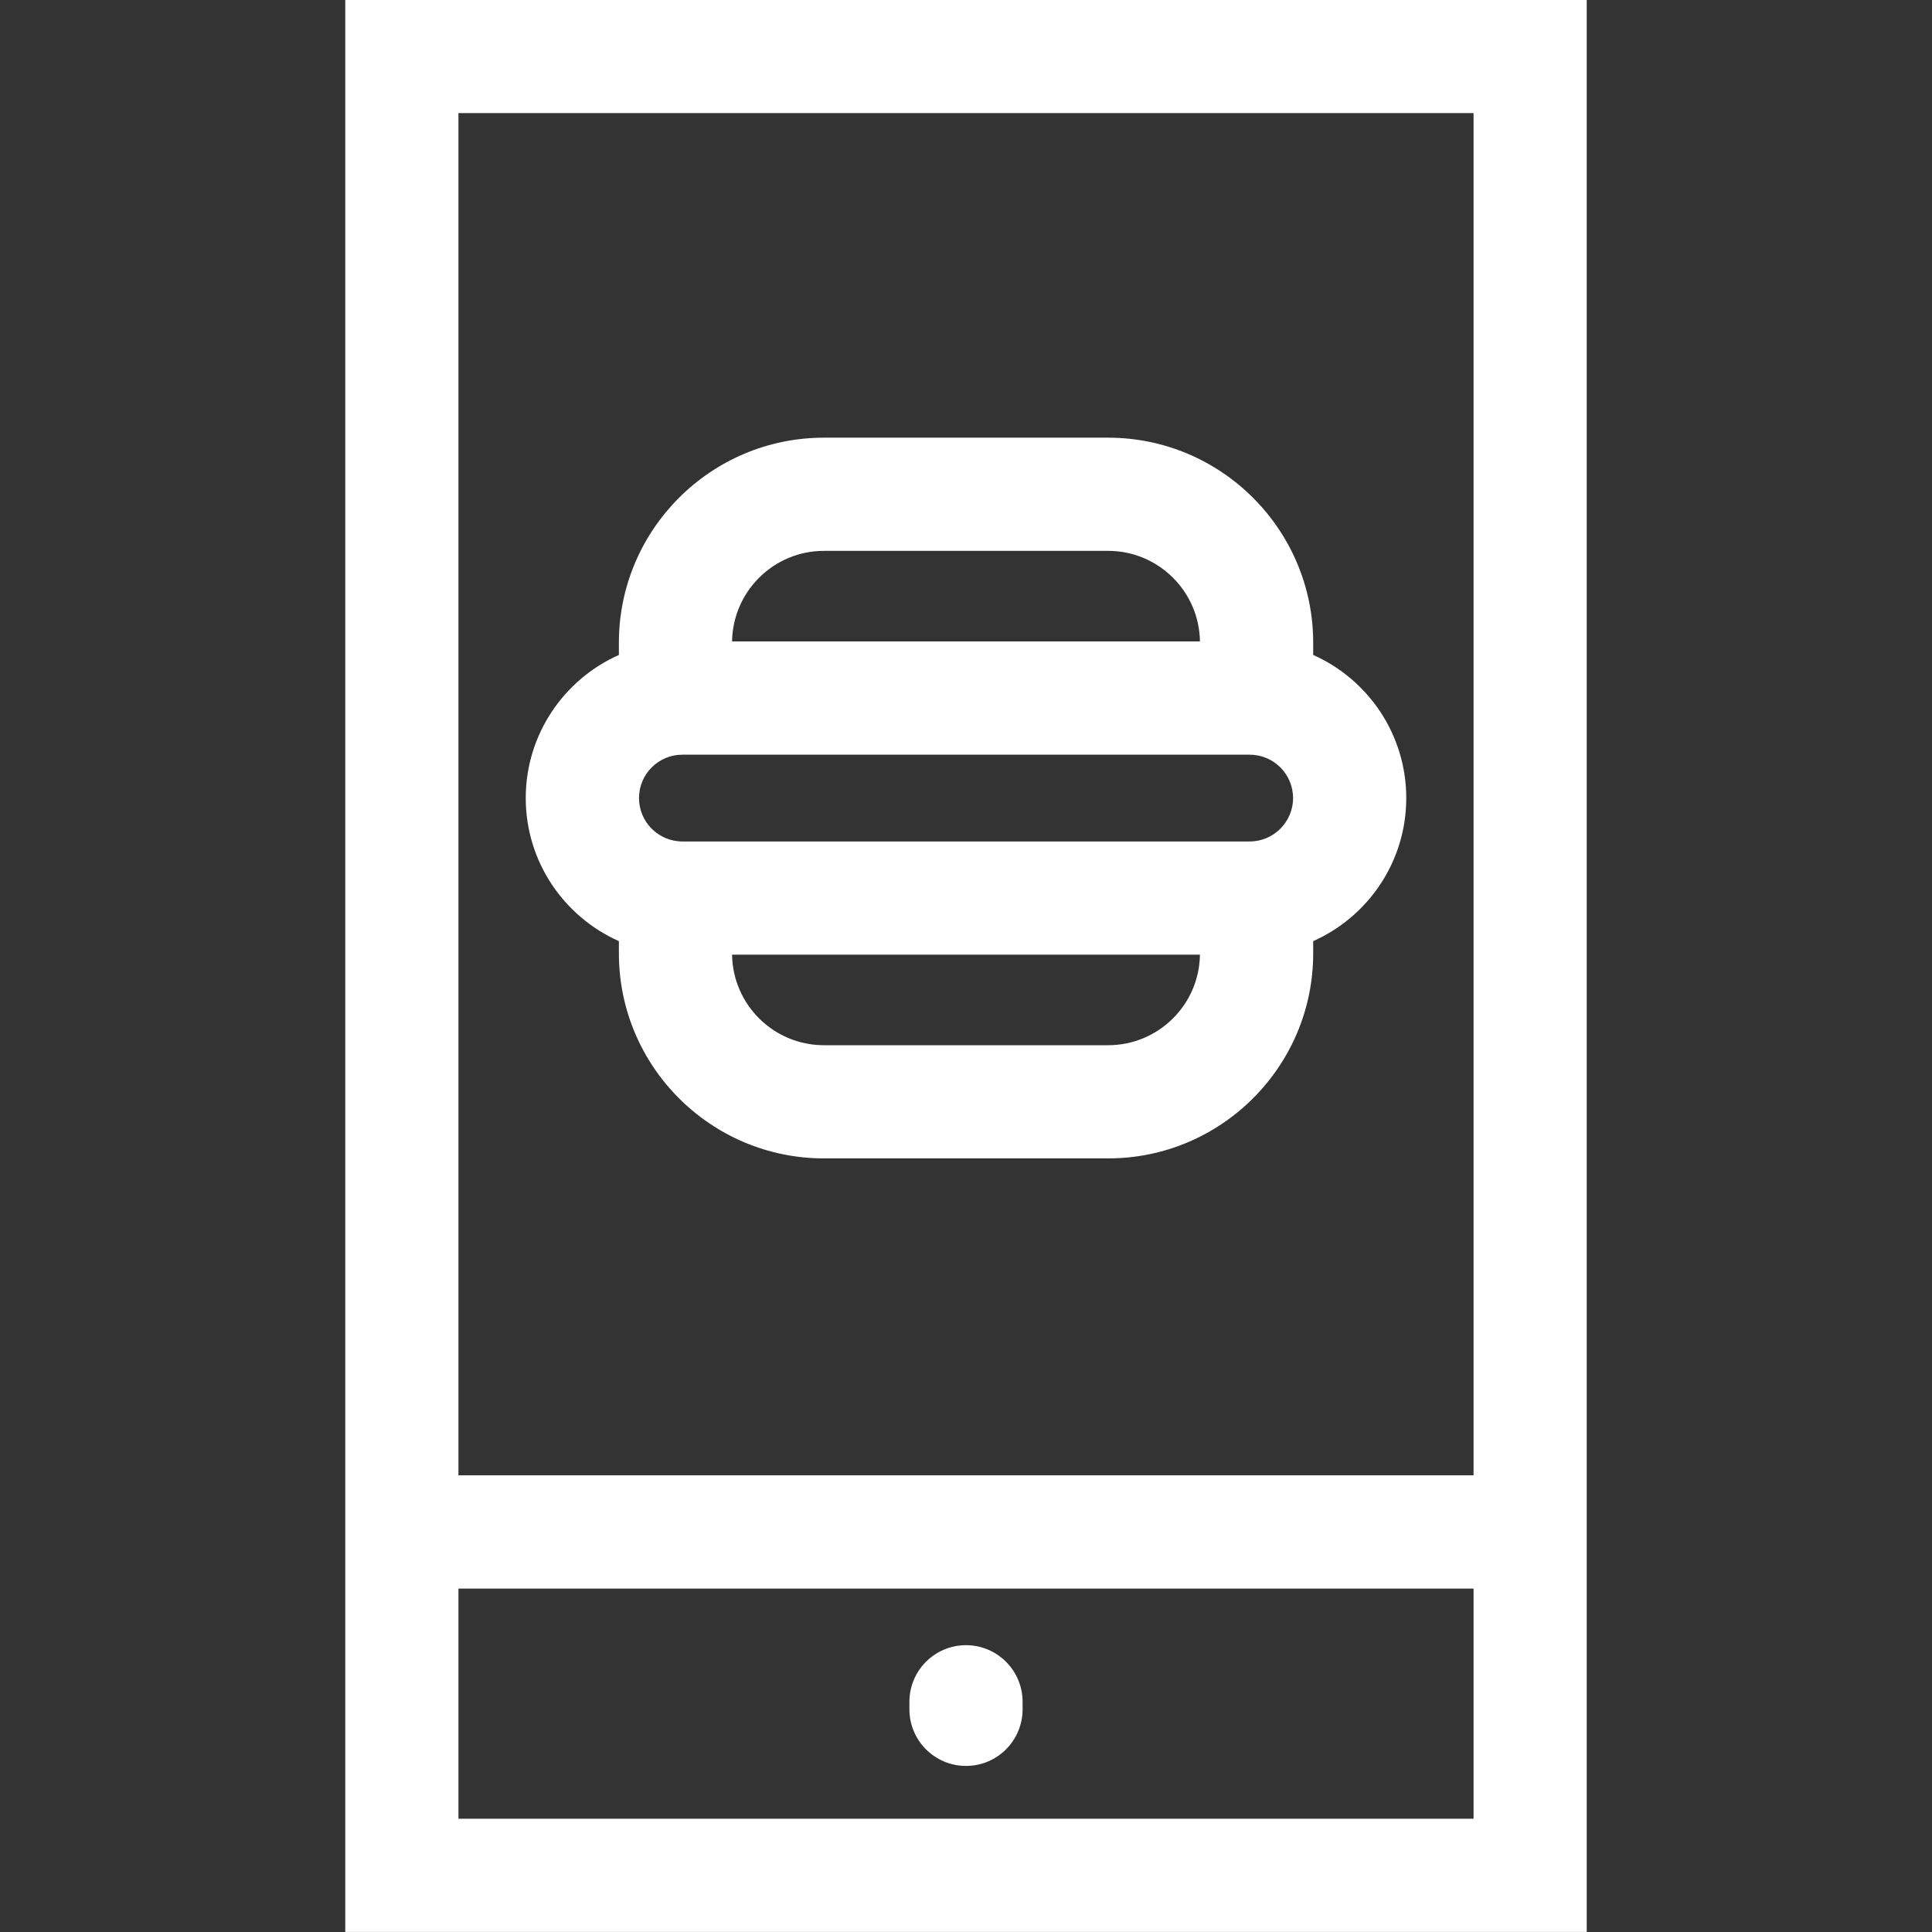 <svg width="24" height="24" viewBox="0 0 24 24" fill="none" xmlns="http://www.w3.org/2000/svg">
<rect x="0" y="0" width="24" height="24" fill="#333333" stroke="none"/>
<g clip-path="url(#clip0_4603_18768)">
<path d="M4.289 -0.001V23.999H19.711V-0.001H4.289ZM18.305 22.593H5.695V19.734H18.305V22.593ZM5.695 18.327V1.405H18.305V18.327H5.695Z" fill="white"/>
<path d="M12 21.937C12.388 21.937 12.703 21.622 12.703 21.234V21.14C12.703 20.752 12.388 20.437 12 20.437C11.612 20.437 11.297 20.752 11.297 21.14V21.234C11.297 21.622 11.612 21.937 12 21.937Z" fill="white"/>
<path d="M16.313 8.136V7.984C16.313 6.58 15.17 5.437 13.766 5.437H10.235C8.83 5.437 7.688 6.58 7.688 7.984V8.136C7.007 8.439 6.531 9.122 6.531 9.914C6.531 10.706 7.007 11.388 7.688 11.691V11.843C7.688 13.248 8.83 14.39 10.235 14.39H13.766C15.17 14.39 16.313 13.248 16.313 11.843V11.691C16.994 11.388 17.469 10.706 17.469 9.914C17.469 9.122 16.994 8.439 16.313 8.136ZM16.063 9.914C16.063 10.211 15.821 10.453 15.524 10.453H8.477C8.179 10.453 7.938 10.211 7.938 9.914C7.938 9.616 8.179 9.375 8.477 9.375H15.524C15.821 9.375 16.063 9.616 16.063 9.914ZM10.235 6.843H13.766C14.39 6.843 14.898 7.347 14.906 7.968H9.094C9.103 7.347 9.611 6.843 10.235 6.843ZM13.766 12.984H10.235C9.611 12.984 9.103 12.481 9.094 11.859H14.906C14.898 12.481 14.39 12.984 13.766 12.984Z" fill="white"/>
</g>
<defs>
<clipPath id="clip0_4603_18768">
<rect width="24" height="24" fill="white"/>
</clipPath>
</defs>
</svg>
